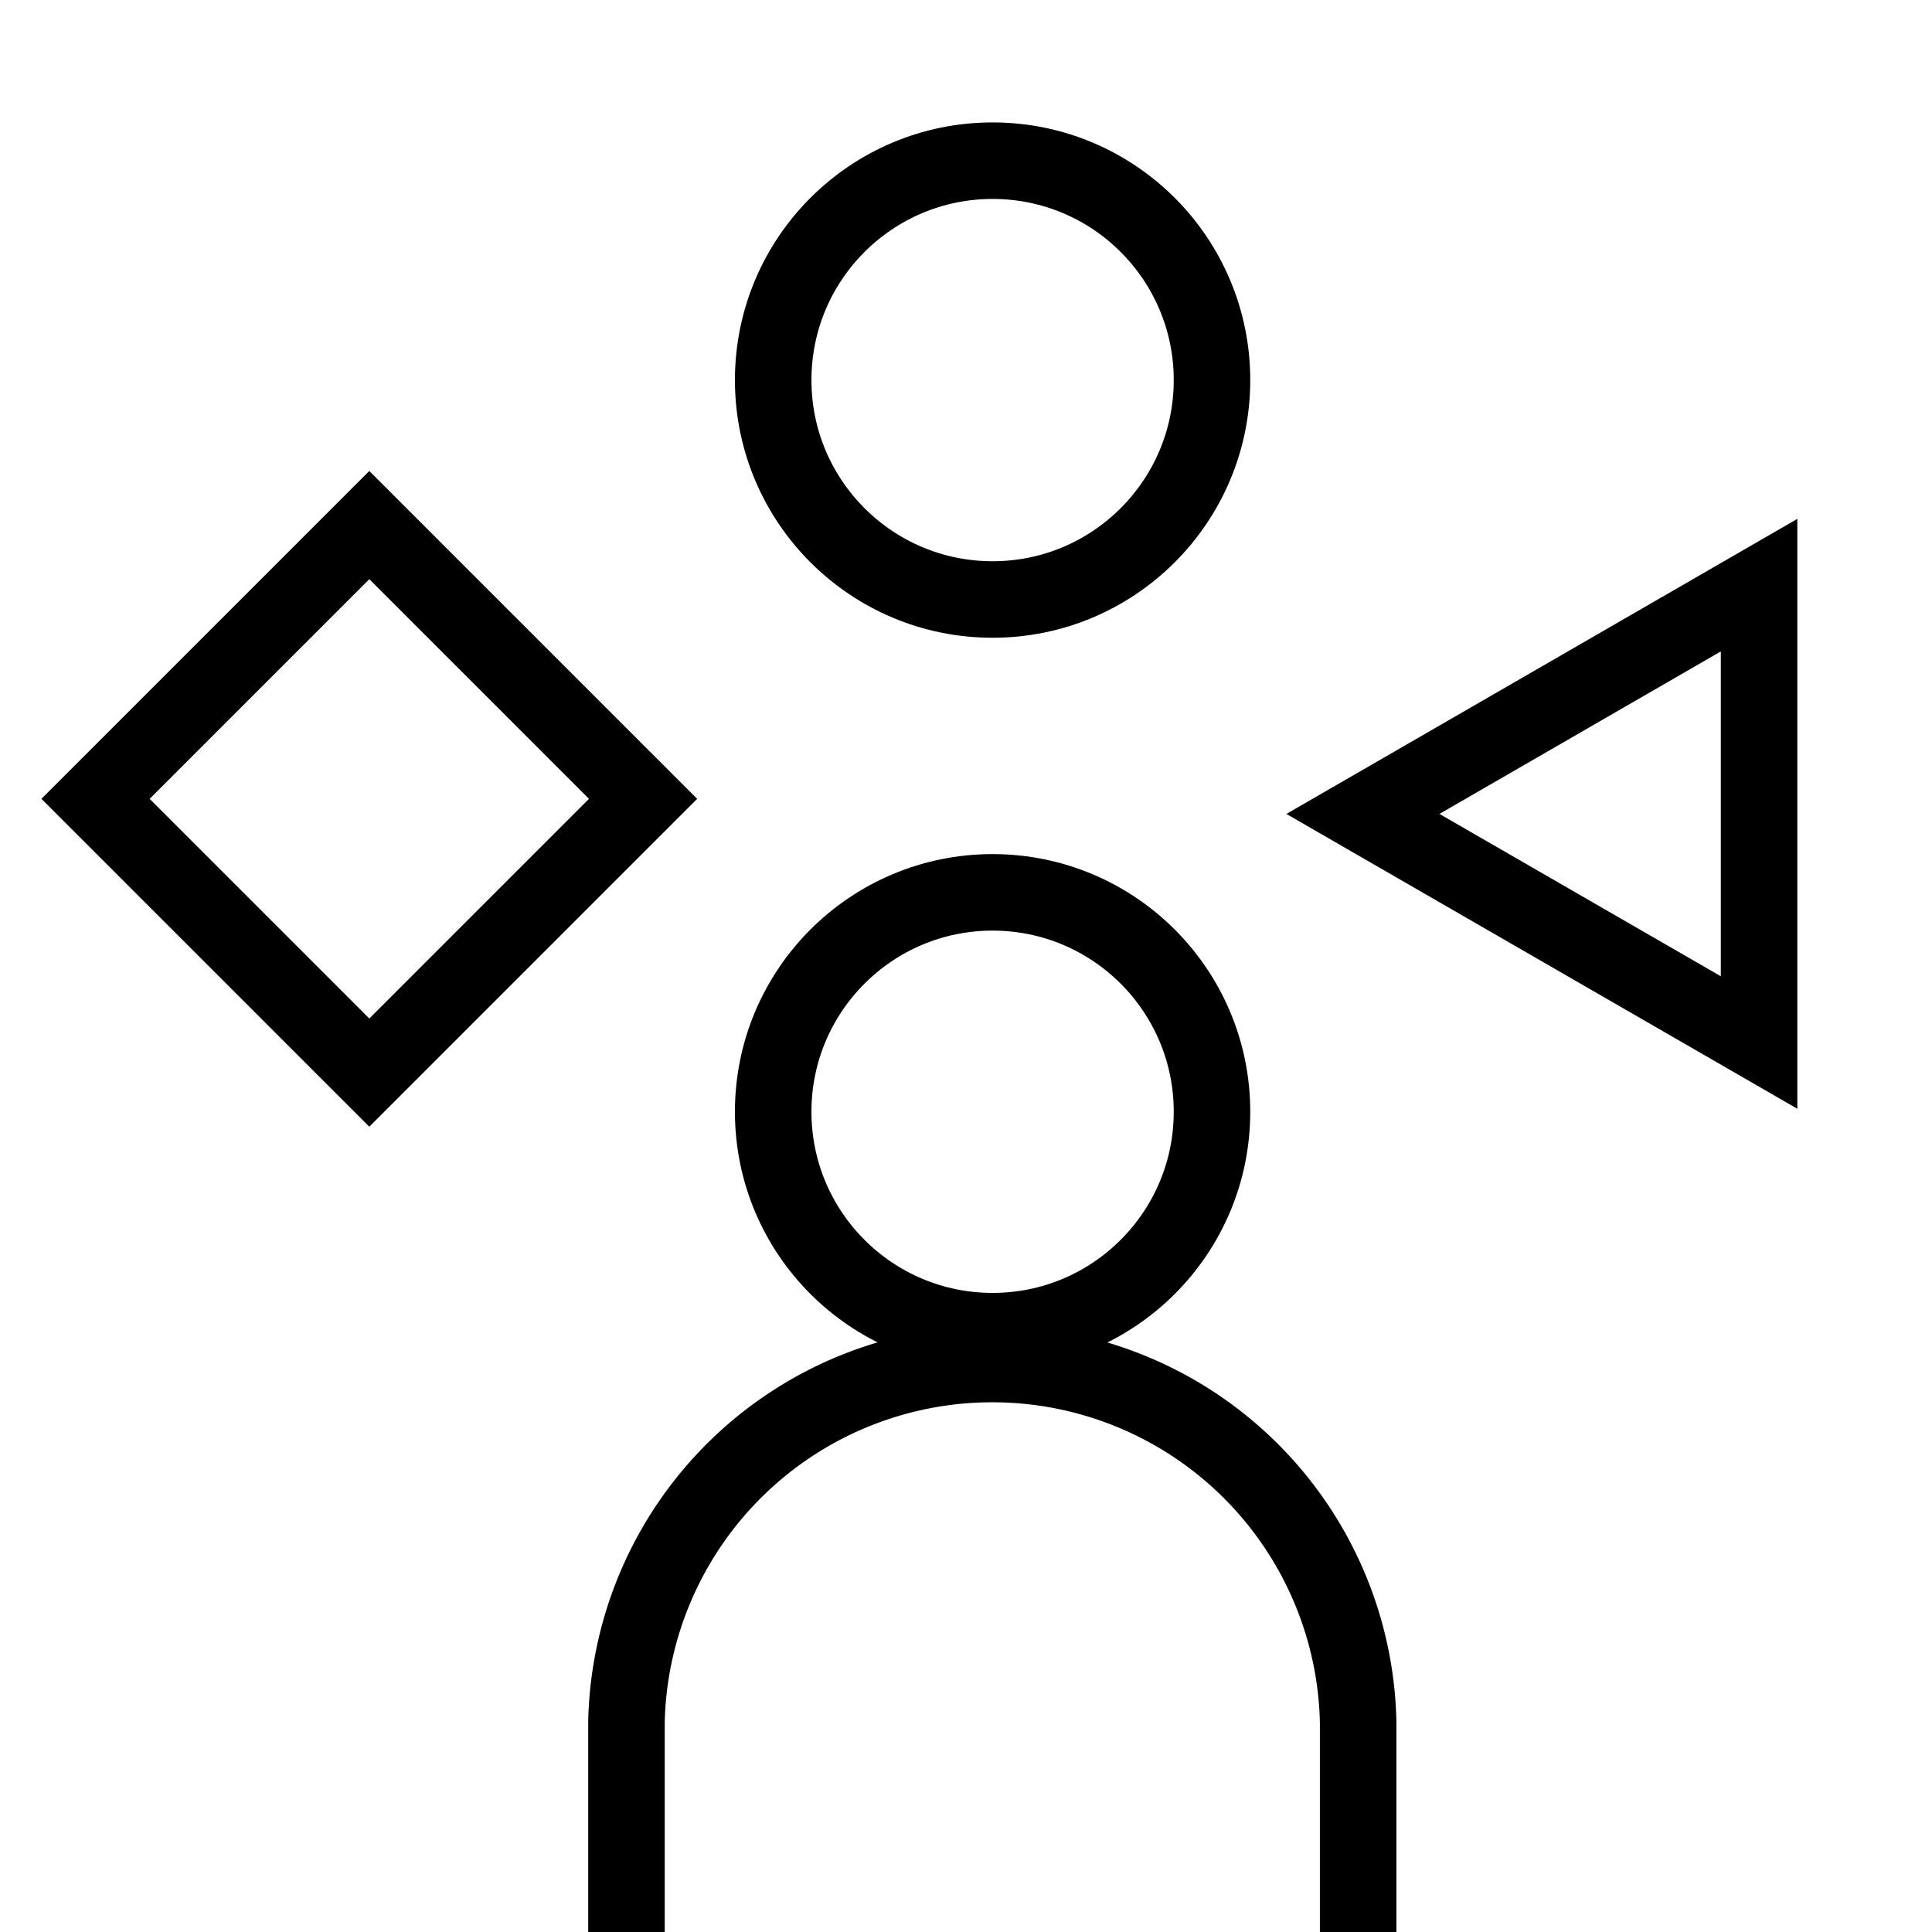 <svg id="Layer_1" data-name="Layer 1" xmlns="http://www.w3.org/2000/svg" viewBox="0 0 101 101"><defs><style>.cls-1{fill:none;stroke:#000;stroke-miterlimit:10;stroke-width:4px;}</style></defs><path class="cls-1" d="M71,101V90a19.13,19.13,0,0,0-38.25,0v11"/><rect class="cls-1" x="9.18" y="31.64" width="20.24" height="20.24" transform="translate(-23.87 25.88) rotate(-45)"/><circle class="cls-1" cx="51.89" cy="19.87" r="11.47"/><circle class="cls-1" cx="51.89" cy="58.12" r="11.47"/><polygon class="cls-1" points="91.96 30.59 71.25 42.55 91.96 54.5 91.96 30.59"/></svg>